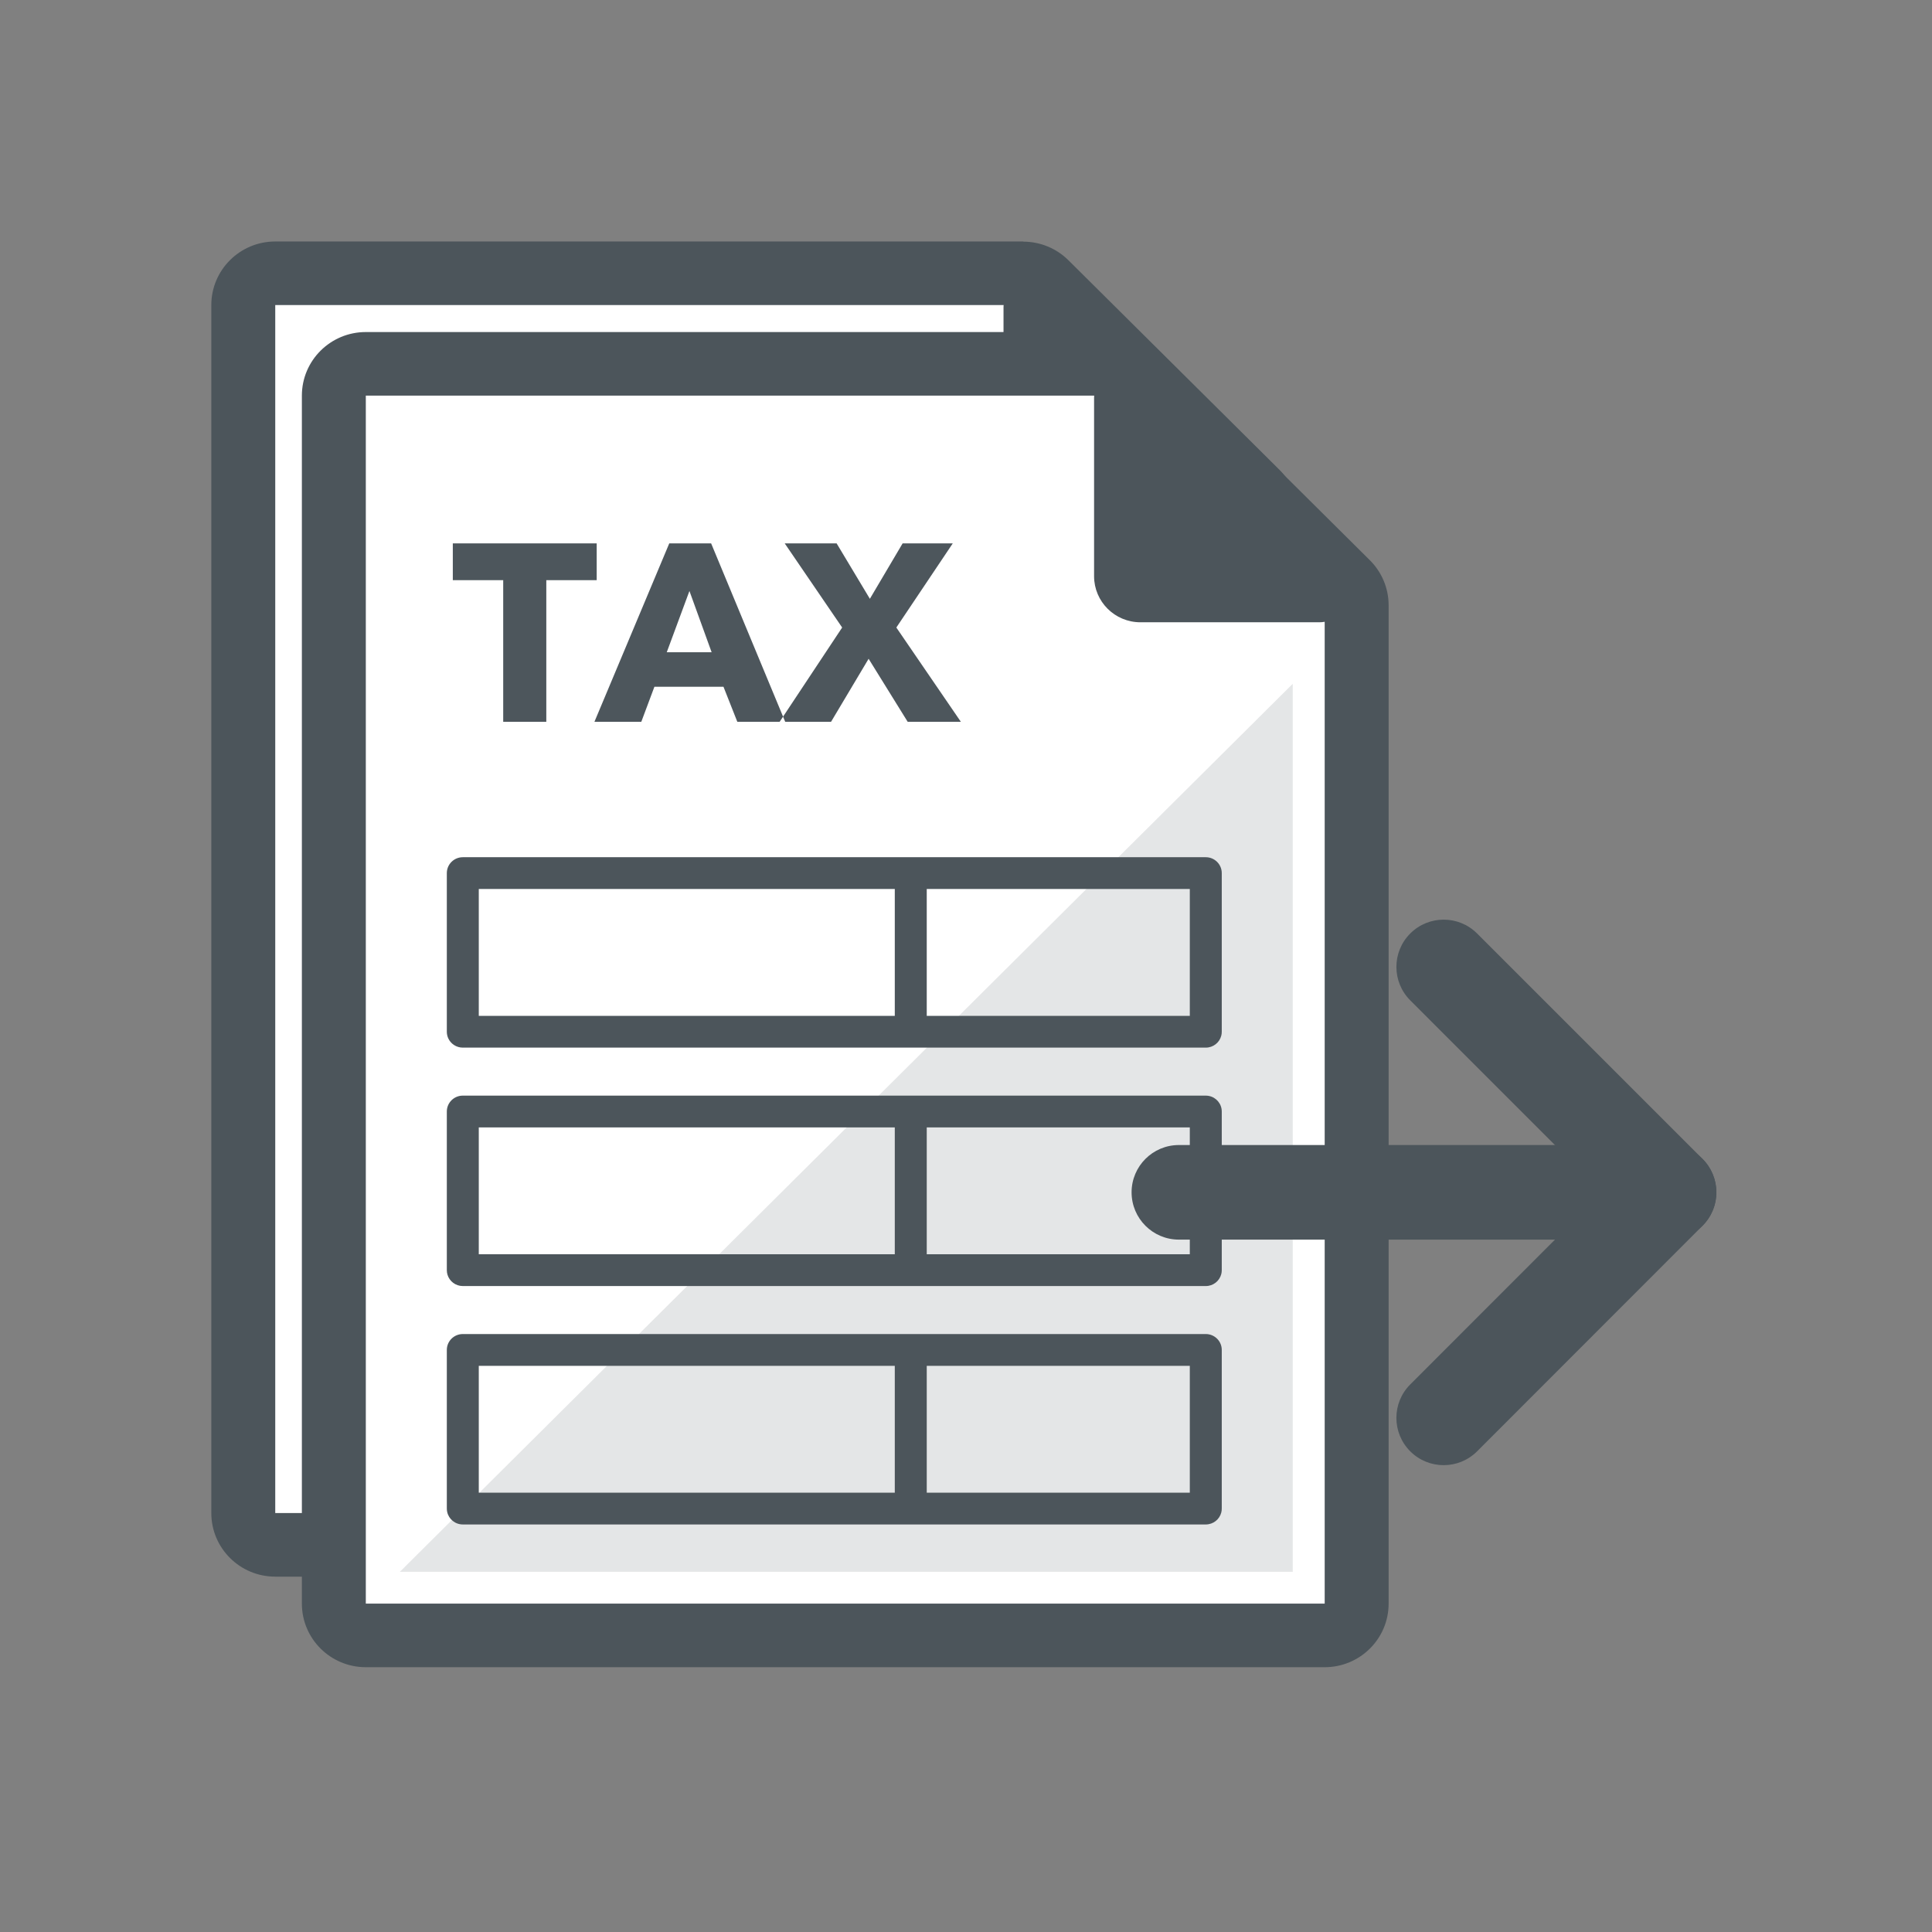 <svg width="120" height="120" viewBox="0 0 120 120" fill="none" xmlns="http://www.w3.org/2000/svg">
<rect x="0" y="0" width="120" height="120" fill="#808080" stroke="none"/>
<path d="M17.096 95.944C15.999 95.944 15.11 95.059 15.11 93.969V18.938C15.11 17.848 15.999 16.964 17.096 16.964H63.562C64.087 16.966 64.591 17.175 64.961 17.546L78.054 30.568C78.423 30.938 78.63 31.439 78.63 31.96V93.979C78.63 95.069 77.741 95.953 76.644 95.953L17.096 95.944Z" fill="white"/>
<path fill-rule="evenodd" clip-rule="evenodd" d="M17.096 14.999H63.561V15.009C64.611 15.011 65.618 15.426 66.361 16.164L79.464 29.176C80.206 29.915 80.623 30.916 80.625 31.96V93.979C80.625 96.16 78.847 97.928 76.654 97.928H17.096C14.903 97.928 13.125 96.16 13.125 93.979V18.948C13.125 16.767 14.903 14.999 17.096 14.999ZM76.654 31.96L63.561 18.948H17.096V93.979H76.654V31.96Z" fill="#4C555B"/>
<g style="mix-blend-mode:multiply" opacity="0.15">
<path d="M74.669 92.004H19.21L74.669 36.847V92.004Z" fill="#4C555B"/>
</g>
<path d="M65.169 32.532C64.537 32.535 63.929 32.286 63.482 31.841C63.035 31.396 62.785 30.792 62.787 30.163V19.076C62.798 18.206 63.51 17.506 64.385 17.506C64.808 17.509 65.212 17.679 65.507 17.98L77.419 29.827C77.879 30.278 78.019 30.961 77.773 31.555C77.526 32.149 76.943 32.535 76.297 32.532H65.169Z" fill="#4C555B"/>
<path fill-rule="evenodd" clip-rule="evenodd" d="M62.33 19.076C62.33 17.941 63.244 17.015 64.385 16.993L64.415 17.023C64.967 17.022 65.497 17.243 65.884 17.635L77.796 29.482C78.386 30.079 78.56 30.969 78.237 31.742C77.915 32.515 77.158 33.021 76.317 33.026H65.209C63.619 33.026 62.33 31.744 62.33 30.163V19.076ZM65.149 18.306C64.951 18.097 64.674 17.979 64.385 17.981C63.776 17.981 63.283 18.471 63.283 19.077V30.144C63.283 31.18 64.127 32.019 65.169 32.019H76.287C76.729 32.016 77.127 31.749 77.296 31.342C77.464 30.935 77.372 30.467 77.061 30.153L65.149 18.306Z" fill="#4C555B"/>
<path fill-rule="evenodd" clip-rule="evenodd" d="M51.937 49.592H68.276V57.471H51.937V49.592ZM70.261 48.605L70.261 48.617V58.443L70.261 58.458C70.261 59.003 69.817 59.445 69.269 59.445H23.121C22.629 59.445 22.22 59.089 22.142 58.622C22.133 58.569 22.128 58.514 22.128 58.458V48.605C22.128 48.06 22.572 47.618 23.121 47.618H69.269C69.817 47.618 70.261 48.06 70.261 48.605ZM24.113 49.592V57.471H49.952V49.592H24.113Z" fill="#4C555B"/>
<path fill-rule="evenodd" clip-rule="evenodd" d="M51.937 64.401H68.276V72.279H51.937V64.401ZM70.261 63.413L70.261 63.425V73.252L70.261 73.266C70.261 73.812 69.817 74.254 69.269 74.254H23.121C22.617 74.254 22.201 73.88 22.137 73.397C22.131 73.354 22.128 73.31 22.128 73.266V63.413C22.128 62.868 22.572 62.426 23.121 62.426H69.269C69.817 62.426 70.261 62.868 70.261 63.413ZM24.113 64.401V72.279H49.952V64.401H24.113Z" fill="#4C555B"/>
<path fill-rule="evenodd" clip-rule="evenodd" d="M22.185 88.406C22.322 88.789 22.689 89.062 23.121 89.062H69.269C69.817 89.062 70.261 88.621 70.261 88.075L70.261 88.061V78.234L70.261 78.222C70.261 77.936 70.139 77.678 69.943 77.498C69.766 77.335 69.529 77.235 69.269 77.235L69.257 77.235H50.956L50.944 77.235L50.933 77.235H23.121C22.572 77.235 22.128 77.677 22.128 78.222V88.075C22.128 88.191 22.148 88.303 22.185 88.406ZM24.113 87.088H49.952V79.21H24.113V87.088ZM68.276 79.21V87.088H51.937V79.21H68.276Z" fill="#4C555B"/>
<path opacity="0.99" fill-rule="evenodd" clip-rule="evenodd" d="M28.307 30.41H31.437V28.124H22.5V30.41H25.63V39.206H28.307V30.41ZM40.171 39.206H42.801L43.013 38.887L43.145 39.206H45.994L48.326 35.293L50.752 39.206H54.055L50.048 33.352L53.554 28.124H50.439L48.404 31.568L46.338 28.124H43.114L46.683 33.352L43.013 38.887L38.544 28.124H35.945L31.297 39.206H34.208L35.022 37.03H39.31L40.171 39.206ZM38.575 34.886L37.197 31.082L35.789 34.886H38.575Z" fill="#4C555B"/>
<path d="M22.721 101.569C21.624 101.569 20.735 100.685 20.735 99.594V24.564C20.735 23.473 21.624 22.589 22.721 22.589H69.186C69.712 22.591 70.216 22.801 70.586 23.172L83.679 36.193C84.048 36.563 84.255 37.064 84.255 37.585V99.604C84.255 100.695 83.366 101.579 82.269 101.579L22.721 101.569Z" fill="white"/>
<path fill-rule="evenodd" clip-rule="evenodd" d="M22.721 20.624H69.186V20.634C70.236 20.636 71.243 21.051 71.986 21.789L85.089 34.801C85.831 35.54 86.248 36.541 86.25 37.585V99.604C86.25 101.785 84.472 103.553 82.279 103.553H22.721C20.528 103.553 18.75 101.785 18.75 99.604V24.573C18.75 22.392 20.528 20.624 22.721 20.624ZM82.279 37.585L69.186 24.573H22.721V99.604H82.279V37.585Z" fill="#4C555B"/>
<g style="mix-blend-mode:multiply" opacity="0.15">
<path d="M80.294 97.629H24.835L80.294 42.472V97.629Z" fill="#4C555B"/>
</g>
<path d="M70.794 38.157C70.162 38.16 69.554 37.911 69.107 37.466C68.66 37.022 68.409 36.417 68.412 35.788V24.701C68.423 23.831 69.135 23.131 70.01 23.132C70.433 23.134 70.837 23.305 71.132 23.605L83.044 35.452C83.504 35.903 83.644 36.586 83.398 37.18C83.151 37.774 82.568 38.16 81.922 38.157H70.794Z" fill="#4C555B"/>
<path fill-rule="evenodd" clip-rule="evenodd" d="M67.955 24.701C67.955 23.566 68.869 22.64 70.01 22.618L70.04 22.648C70.592 22.647 71.122 22.868 71.509 23.26L83.421 35.107C84.011 35.703 84.185 36.593 83.862 37.367C83.54 38.14 82.783 38.645 81.942 38.651H70.834C69.244 38.651 67.955 37.369 67.955 35.788V24.701ZM70.774 23.931C70.576 23.722 70.299 23.604 70.01 23.606C69.401 23.606 68.908 24.096 68.908 24.701V35.769C68.908 36.804 69.752 37.644 70.794 37.644H81.912C82.354 37.64 82.752 37.373 82.92 36.967C83.089 36.559 82.997 36.092 82.686 35.778L70.774 23.931Z" fill="#4C555B"/>
<path fill-rule="evenodd" clip-rule="evenodd" d="M27.831 64.467C27.781 64.349 27.753 64.219 27.753 64.083V54.23C27.753 53.685 28.197 53.243 28.746 53.243H56.56L56.569 53.243L56.579 53.243H74.884L74.894 53.243C75.442 53.243 75.886 53.685 75.886 54.23V64.083L75.886 64.083C75.886 64.168 75.876 64.251 75.855 64.33C75.745 64.756 75.356 65.07 74.894 65.07H28.746C28.343 65.07 27.996 64.832 27.84 64.489C27.837 64.481 27.834 64.474 27.831 64.467ZM29.738 63.096H55.577V55.217H29.738V63.096ZM73.901 55.217V63.096H57.562V55.217H73.901Z" fill="#4C555B"/>
<path fill-rule="evenodd" clip-rule="evenodd" d="M57.562 70.026H73.901V77.904H57.562V70.026ZM74.894 68.051C74.959 68.051 75.023 68.058 75.085 68.07C75.542 68.158 75.886 68.558 75.886 69.038V78.891L75.886 78.891C75.886 78.977 75.876 79.06 75.855 79.139C75.745 79.564 75.356 79.879 74.894 79.879H28.746C28.293 79.879 27.911 79.577 27.791 79.165C27.766 79.078 27.753 78.986 27.753 78.891V69.038C27.753 68.493 28.197 68.051 28.746 68.051H74.894ZM29.738 70.026V77.904H55.577V70.026H29.738Z" fill="#4C555B"/>
<path fill-rule="evenodd" clip-rule="evenodd" d="M57.562 84.834H73.901V92.713H57.562V84.834ZM74.894 82.86C75.182 82.86 75.441 82.982 75.623 83.177C75.786 83.353 75.886 83.588 75.886 83.847V93.7L75.886 93.7C75.886 93.785 75.876 93.868 75.855 93.948C75.745 94.373 75.356 94.687 74.894 94.687H28.746C28.271 94.687 27.874 94.356 27.776 93.912C27.761 93.844 27.753 93.773 27.753 93.7V83.847C27.753 83.302 28.197 82.86 28.746 82.86H74.894ZM29.738 84.834V92.713H55.577V84.834H29.738Z" fill="#4C555B"/>
<path opacity="0.99" fill-rule="evenodd" clip-rule="evenodd" d="M45.796 44.831H48.426L48.638 44.512L48.77 44.831H51.619L53.951 40.918L56.377 44.831H59.68L55.673 38.977L59.179 33.749H56.064L54.029 37.193L51.963 33.749H48.739L52.308 38.977L48.638 44.512L44.169 33.749H41.57L36.922 44.831H39.833L40.647 42.655H44.936L45.796 44.831ZM33.932 36.035H37.062V33.749H28.125V36.035H31.255V44.831H33.932V36.035ZM44.2 40.511L42.822 36.707L41.414 40.511H44.2Z" fill="#4C555B"/>
<path d="M73.222 76.995H103.67C105.292 76.995 106.607 75.68 106.607 74.057C106.607 72.435 105.292 71.12 103.67 71.12H73.222C71.6 71.12 70.285 72.435 70.285 74.057C70.285 75.68 71.6 76.995 73.222 76.995Z" fill="#4C555B"/>
<path d="M99.517 74.058L87.592 85.991C86.445 87.138 86.446 88.998 87.593 90.145C88.741 91.291 90.6 91.291 91.747 90.143L105.747 76.133C106.893 74.986 106.893 73.127 105.746 71.981L91.746 57.981C90.599 56.834 88.74 56.834 87.593 57.981C86.446 59.128 86.446 60.987 87.593 62.134L99.517 74.058Z" fill="#4C555B"/>
</svg>
